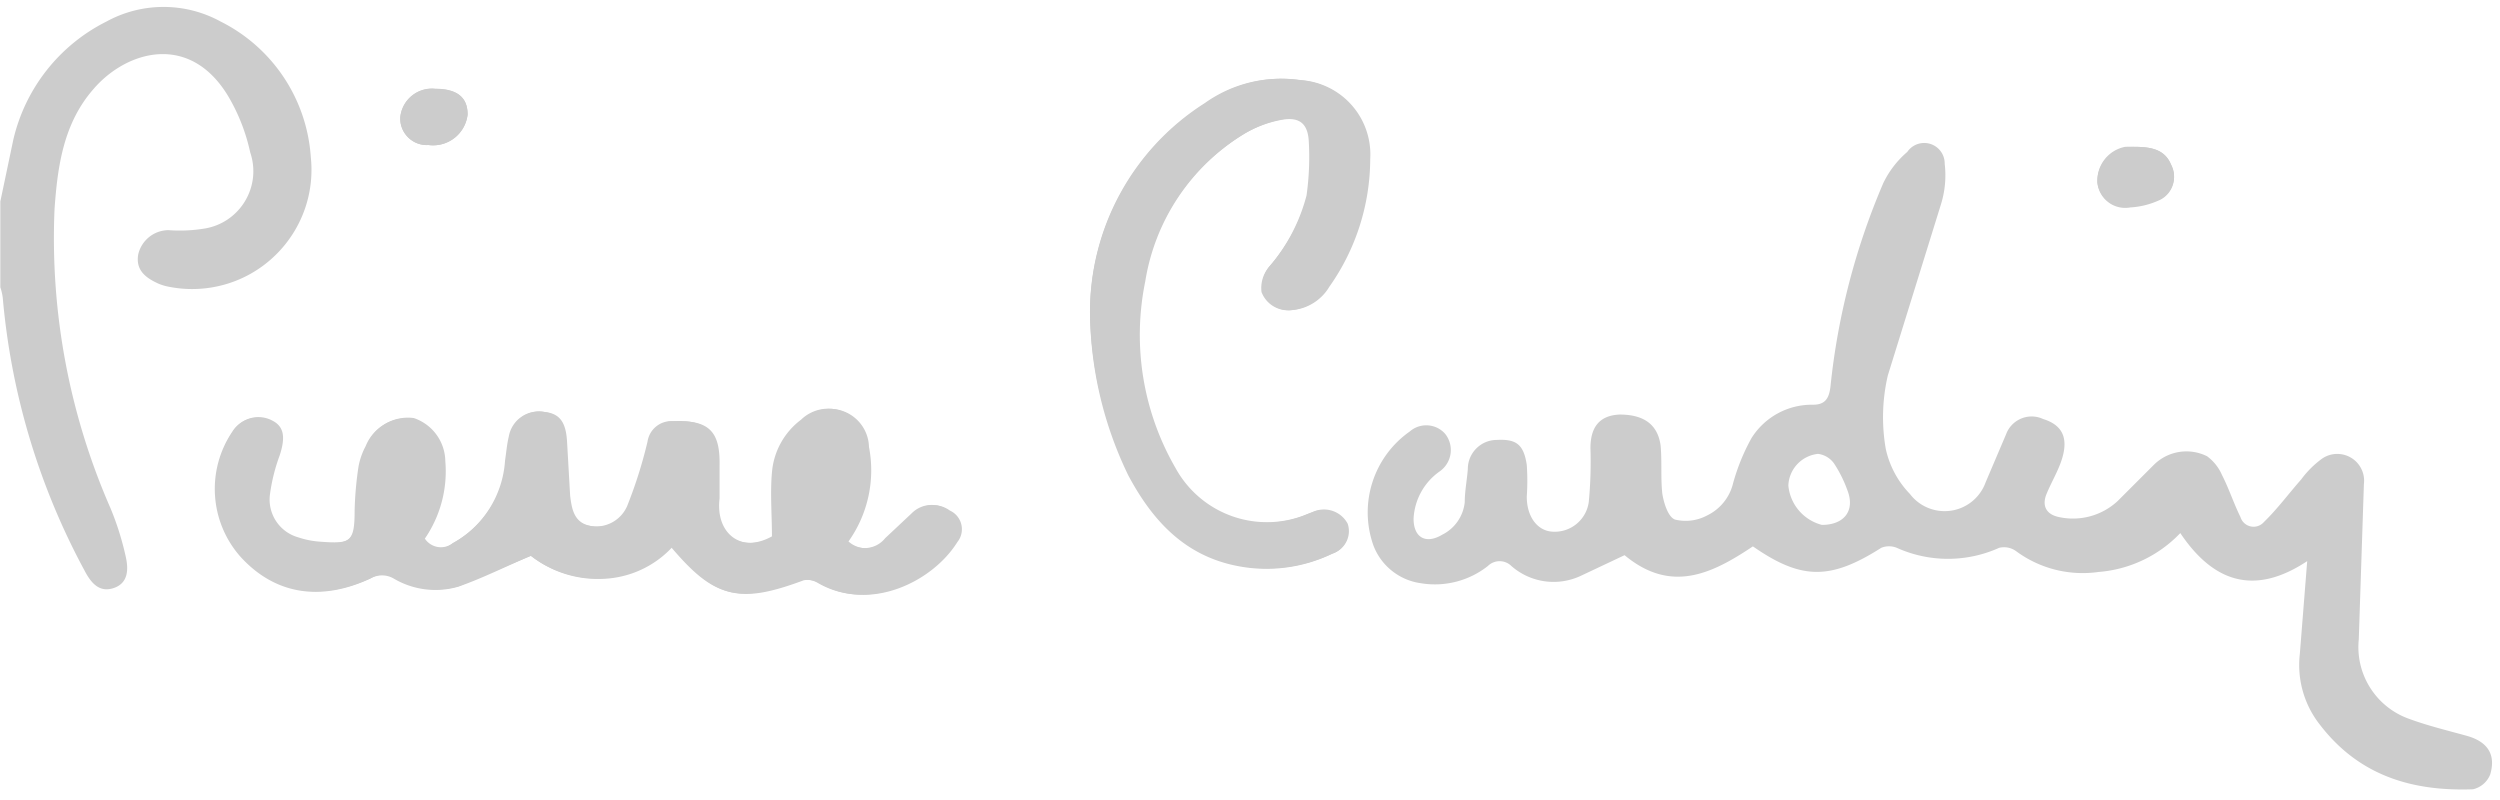 <svg xmlns="http://www.w3.org/2000/svg" width="100" height="32" fill="none" xmlns:v="https://vecta.io/nano"><g clip-path="url(#A)" fill="#ccc"><path d="M21.234 22.232a4.32 4.32 0 0 0 2.784.901 3.98 3.98 0 0 0 2.808-1.269c1.744 2.063 2.661 2.284 5.256 1.343.214-.041.435-.004.622.106 2.03 1.187 4.544-.065 5.526-1.637a.82.82 0 0 0-.124-1.151.81.81 0 0 0-.179-.11 1.12 1.12 0 0 0-1.458.115l-1.064.999c-.365.455-1.03.527-1.485.162l-.046-.039a4.91 4.91 0 0 0 .819-3.782c-.023-.864-.741-1.545-1.604-1.522-.392.01-.767.168-1.048.441a2.93 2.93 0 0 0-1.163 2.112c-.074.819 0 1.711 0 2.554-1.269.704-2.333-.107-2.161-1.523.049-.442 0-.892 0-1.334 0-1.367-.442-1.809-1.817-1.752a.96.96 0 0 0-.999.819 18.29 18.29 0 0 1-.819 2.587 1.36 1.36 0 0 1-1.523.778c-.663-.123-.745-.688-.819-1.204-.082-.712-.09-1.441-.123-2.153s-.278-1.13-.86-1.195a1.21 1.21 0 0 0-1.405.981c-.077.321-.101.64-.15.96-.089 1.4-.889 2.658-2.12 3.332A.77.77 0 0 1 17 21.636c-.017-.021-.033-.043-.048-.066a4.75 4.75 0 0 0 .819-3.095 1.85 1.85 0 0 0-1.261-1.727c-.805-.108-1.58.344-1.883 1.097a2.81 2.81 0 0 0-.287.819c-.089.583-.141 1.171-.155 1.76 0 1.236-.156 1.367-1.425 1.269a3.48 3.48 0 0 1-.868-.172 1.57 1.57 0 0 1-1.138-1.703 7.21 7.21 0 0 1 .393-1.58c.237-.729.172-1.154-.303-1.392a1.18 1.18 0 0 0-1.555.426c-1.04 1.545-.905 3.598.327 4.994 1.359 1.498 3.177 1.818 5.199.876.288-.168.645-.168.933 0 .778.46 1.711.579 2.579.327.966-.336 1.85-.786 2.906-1.236zM43.6 12.563a15.22 15.22 0 0 0 1.531 6.451c.958 1.793 2.243 3.217 4.372 3.627 1.274.249 2.596.08 3.766-.483.491-.158.76-.684.602-1.175-.253-.48-.806-.695-1.306-.52l-.295.115a4.17 4.17 0 0 1-5.289-1.834c-1.302-2.254-1.734-4.908-1.212-7.458A8.48 8.48 0 0 1 49.691 5.4a4.54 4.54 0 0 1 1.572-.606c.721-.131 1.056.156 1.089.876a11.02 11.02 0 0 1-.09 2.145c-.272 1.051-.782 2.026-1.49 2.849a1.31 1.31 0 0 0-.262 1.015 1.13 1.13 0 0 0 1.22.72c.599-.065 1.133-.407 1.441-.925a8.9 8.9 0 0 0 1.638-5.117 2.98 2.98 0 0 0-2.775-3.152 5.22 5.22 0 0 0-3.79.917 9.89 9.89 0 0 0-4.642 8.441zm41.778-6.689c-.125-.007-.252-.007-.377 0-.669.133-1.139.735-1.105 1.416a1.12 1.12 0 0 0 1.243.986l.075-.011a3.22 3.22 0 0 0 1.097-.262c.524-.201.785-.788.584-1.312a1 1 0 0 0-.051-.113c-.237-.565-.754-.704-1.465-.704zM17.14 5.801a1.39 1.39 0 0 0 1.561-1.199l.003-.021c0-.688-.418-1.032-1.294-1.032a1.27 1.27 0 0 0-1.397 1.126l-.003.028c-.019.588.442 1.079 1.029 1.099l.101-.002zM.013 8.06l.516-2.456c.473-2.056 1.839-3.795 3.725-4.74C5.679.082 7.405.082 8.83.864a6.55 6.55 0 0 1 3.602 5.42c.279 2.621-1.62 4.972-4.241 5.251a4.77 4.77 0 0 1-1.416-.061 2.1 2.1 0 0 1-.426-.123c-.508-.229-.933-.532-.819-1.179.132-.56.628-.959 1.204-.966a6.08 6.08 0 0 0 1.506-.074c1.262-.238 2.091-1.454 1.853-2.716a2.37 2.37 0 0 0-.085-.321 7.54 7.54 0 0 0-.868-2.227c-1.547-2.595-4.093-1.834-5.403-.303-1.195 1.367-1.433 3.07-1.555 4.789A26.91 26.91 0 0 0 4.425 20.34a11.46 11.46 0 0 1 .606 1.932c.106.475.115 1.039-.467 1.244s-.917-.188-1.179-.687A28.08 28.08 0 0 1 .111 11.916a2.17 2.17 0 0 0-.098-.426V8.06z"/><path d="M21.234 22.232l-2.865 1.212c-.868.251-1.801.133-2.579-.328a.92.92 0 0 0-.933 0c-2.022.942-3.84.622-5.199-.876-1.233-1.396-1.367-3.449-.327-4.994a1.18 1.18 0 0 1 1.555-.426c.475.238.54.663.303 1.392a7.2 7.2 0 0 0-.393 1.58 1.57 1.57 0 0 0 1.138 1.703 3.47 3.47 0 0 0 .868.172c1.269.098 1.4 0 1.425-1.269a14.06 14.06 0 0 1 .155-1.76 2.81 2.81 0 0 1 .287-.819c.303-.753 1.078-1.204 1.883-1.097a1.85 1.85 0 0 1 1.261 1.728 4.75 4.75 0 0 1-.819 3.094.77.77 0 0 0 1.066.219.7.7 0 0 0 .064-.047 4.09 4.09 0 0 0 2.12-3.332l.147-.942a1.21 1.21 0 0 1 1.419-.96c.595.068.832.429.873 1.198l.123 2.153c.066.516.147 1.081.819 1.204a1.36 1.36 0 0 0 1.523-.778c.337-.841.61-1.705.819-2.587a.96.96 0 0 1 .999-.819c1.375-.057 1.842.385 1.817 1.752v1.334c-.172 1.416.892 2.227 2.161 1.523v-2.554a2.93 2.93 0 0 1 1.163-2.112c.62-.602 1.61-.587 2.211.032.273.282.431.656.441 1.048a4.91 4.91 0 0 1-.819 3.782c.433.391 1.101.357 1.491-.076l.039-.047c.377-.311.704-.671 1.065-.999a1.12 1.12 0 0 1 1.457-.115.82.82 0 0 1 .413 1.082c-.029.064-.066.124-.11.179-.982 1.58-3.496 2.832-5.526 1.637-.187-.11-.409-.148-.622-.107-2.571.958-3.512.737-5.256-1.326a3.98 3.98 0 0 1-2.808 1.269 4.32 4.32 0 0 1-2.849-.925zM43.6 12.563a9.89 9.89 0 0 1 4.593-8.44 5.22 5.22 0 0 1 3.79-.917 2.98 2.98 0 0 1 2.775 3.152 8.89 8.89 0 0 1-1.637 5.117c-.308.518-.842.86-1.441.925a1.13 1.13 0 0 1-1.22-.72 1.31 1.31 0 0 1 .311-1.015 7.09 7.09 0 0 0 1.531-2.873 11.06 11.06 0 0 0 .09-2.145c0-.72-.368-1.007-1.089-.876a4.54 4.54 0 0 0-1.572.606 8.48 8.48 0 0 0-3.922 5.886 10.64 10.64 0 0 0 1.212 7.458 4.17 4.17 0 0 0 5.289 1.834l.295-.115c.5-.175 1.052.04 1.302.508.165.488-.097 1.018-.585 1.183-1.182.567-2.504.737-3.778.487-2.129-.409-3.414-1.834-4.372-3.626a15.21 15.21 0 0 1-1.572-6.427zm41.778-6.689c.712 0 1.228.115 1.465.737.263.495.076 1.11-.419 1.373-.036.019-.075.037-.113.051a3.19 3.19 0 0 1-1.097.262 1.12 1.12 0 0 1-1.307-.899l-.011-.075c-.033-.681.437-1.283 1.105-1.416a3.27 3.27 0 0 1 .377-.033zM17.14 5.801c-.587.037-1.092-.409-1.128-.996l-.002-.101a1.27 1.27 0 0 1 1.379-1.148l.021.002c.876 0 1.302.344 1.294 1.031a1.39 1.39 0 0 1-1.55 1.213zm75.148 16.644c-2.137 1.416-3.774.819-5.076-1.122a5.06 5.06 0 0 1-3.275 1.556 4.48 4.48 0 0 1-3.275-.819.82.82 0 0 0-.696-.147 4.98 4.98 0 0 1-4.094 0 .82.82 0 0 0-.622 0c-2.031 1.293-3.193 1.293-5.134-.058-1.637 1.097-3.275 1.899-5.133.352l-1.736.819a2.56 2.56 0 0 1-2.791-.385.67.67 0 0 0-.942 0c-.758.597-1.733.847-2.685.687-.858-.12-1.583-.697-1.891-1.506-.596-1.673-.003-3.538 1.449-4.56.419-.366 1.054-.325 1.421.094a1.04 1.04 0 0 1-.173 1.464l-.052.039c-.62.436-1.004 1.134-1.04 1.891 0 .753.491 1.031 1.146.638a1.64 1.64 0 0 0 .901-1.302c0-.442.09-.884.123-1.326 0-.642.52-1.163 1.162-1.163.778-.041 1.073.18 1.196.999.029.422.029.846 0 1.269 0 .819.434 1.359 1.007 1.4.732.059 1.38-.467 1.474-1.195a17.01 17.01 0 0 0 .066-2.145c0-.876.393-1.31 1.17-1.343.95 0 1.523.385 1.637 1.245.057.639 0 1.277.066 1.907.058.377.229.942.507 1.048a1.81 1.81 0 0 0 1.286-.164 1.93 1.93 0 0 0 1.039-1.285 8.2 8.2 0 0 1 .737-1.809 2.85 2.85 0 0 1 2.456-1.335c.475 0 .647-.229.704-.737a27.84 27.84 0 0 1 2.112-8.129 3.81 3.81 0 0 1 .958-1.245.82.82 0 0 1 1.498.475 3.91 3.91 0 0 1-.155 1.637l-2.12 6.828c-.224.964-.252 1.964-.082 2.939a3.73 3.73 0 0 0 .966 1.801c.583.766 1.677.915 2.444.332.268-.204.471-.482.585-.799l.819-1.924a1.09 1.09 0 0 1 1.4-.64l.081.034c.819.254 1.031.819.712 1.719-.156.434-.385.819-.573 1.269s-.049.819.491.933a2.63 2.63 0 0 0 2.349-.639l1.474-1.474a1.85 1.85 0 0 1 2.104-.319 1.84 1.84 0 0 1 .598.753c.278.54.466 1.13.737 1.678a.55.55 0 0 0 .685.365c.1-.031.189-.089.257-.168.54-.524.991-1.138 1.49-1.703a3.83 3.83 0 0 1 .819-.819c.482-.344 1.152-.231 1.496.251a1.07 1.07 0 0 1 .191.756l-.205 6.214c-.141 1.397.691 2.709 2.014 3.177.753.278 1.539.466 2.309.68s1.187.696.933 1.547c-.119.298-.375.518-.688.59-2.456.09-4.56-.557-6.107-2.562a3.86 3.86 0 0 1-.819-2.849l.295-3.716zm-19.411-1.449c.884 0 1.334-.565 1.023-1.375a5.05 5.05 0 0 0-.532-1.073c-.15-.217-.385-.36-.647-.393-.656.069-1.162.609-1.187 1.269a1.8 1.8 0 0 0 1.343 1.572z"/></g><defs><clipPath id="A"><path fill="#fff" transform="translate(0 .22)" d="M0 0h100v31.562H0z"/></clipPath></defs></svg>